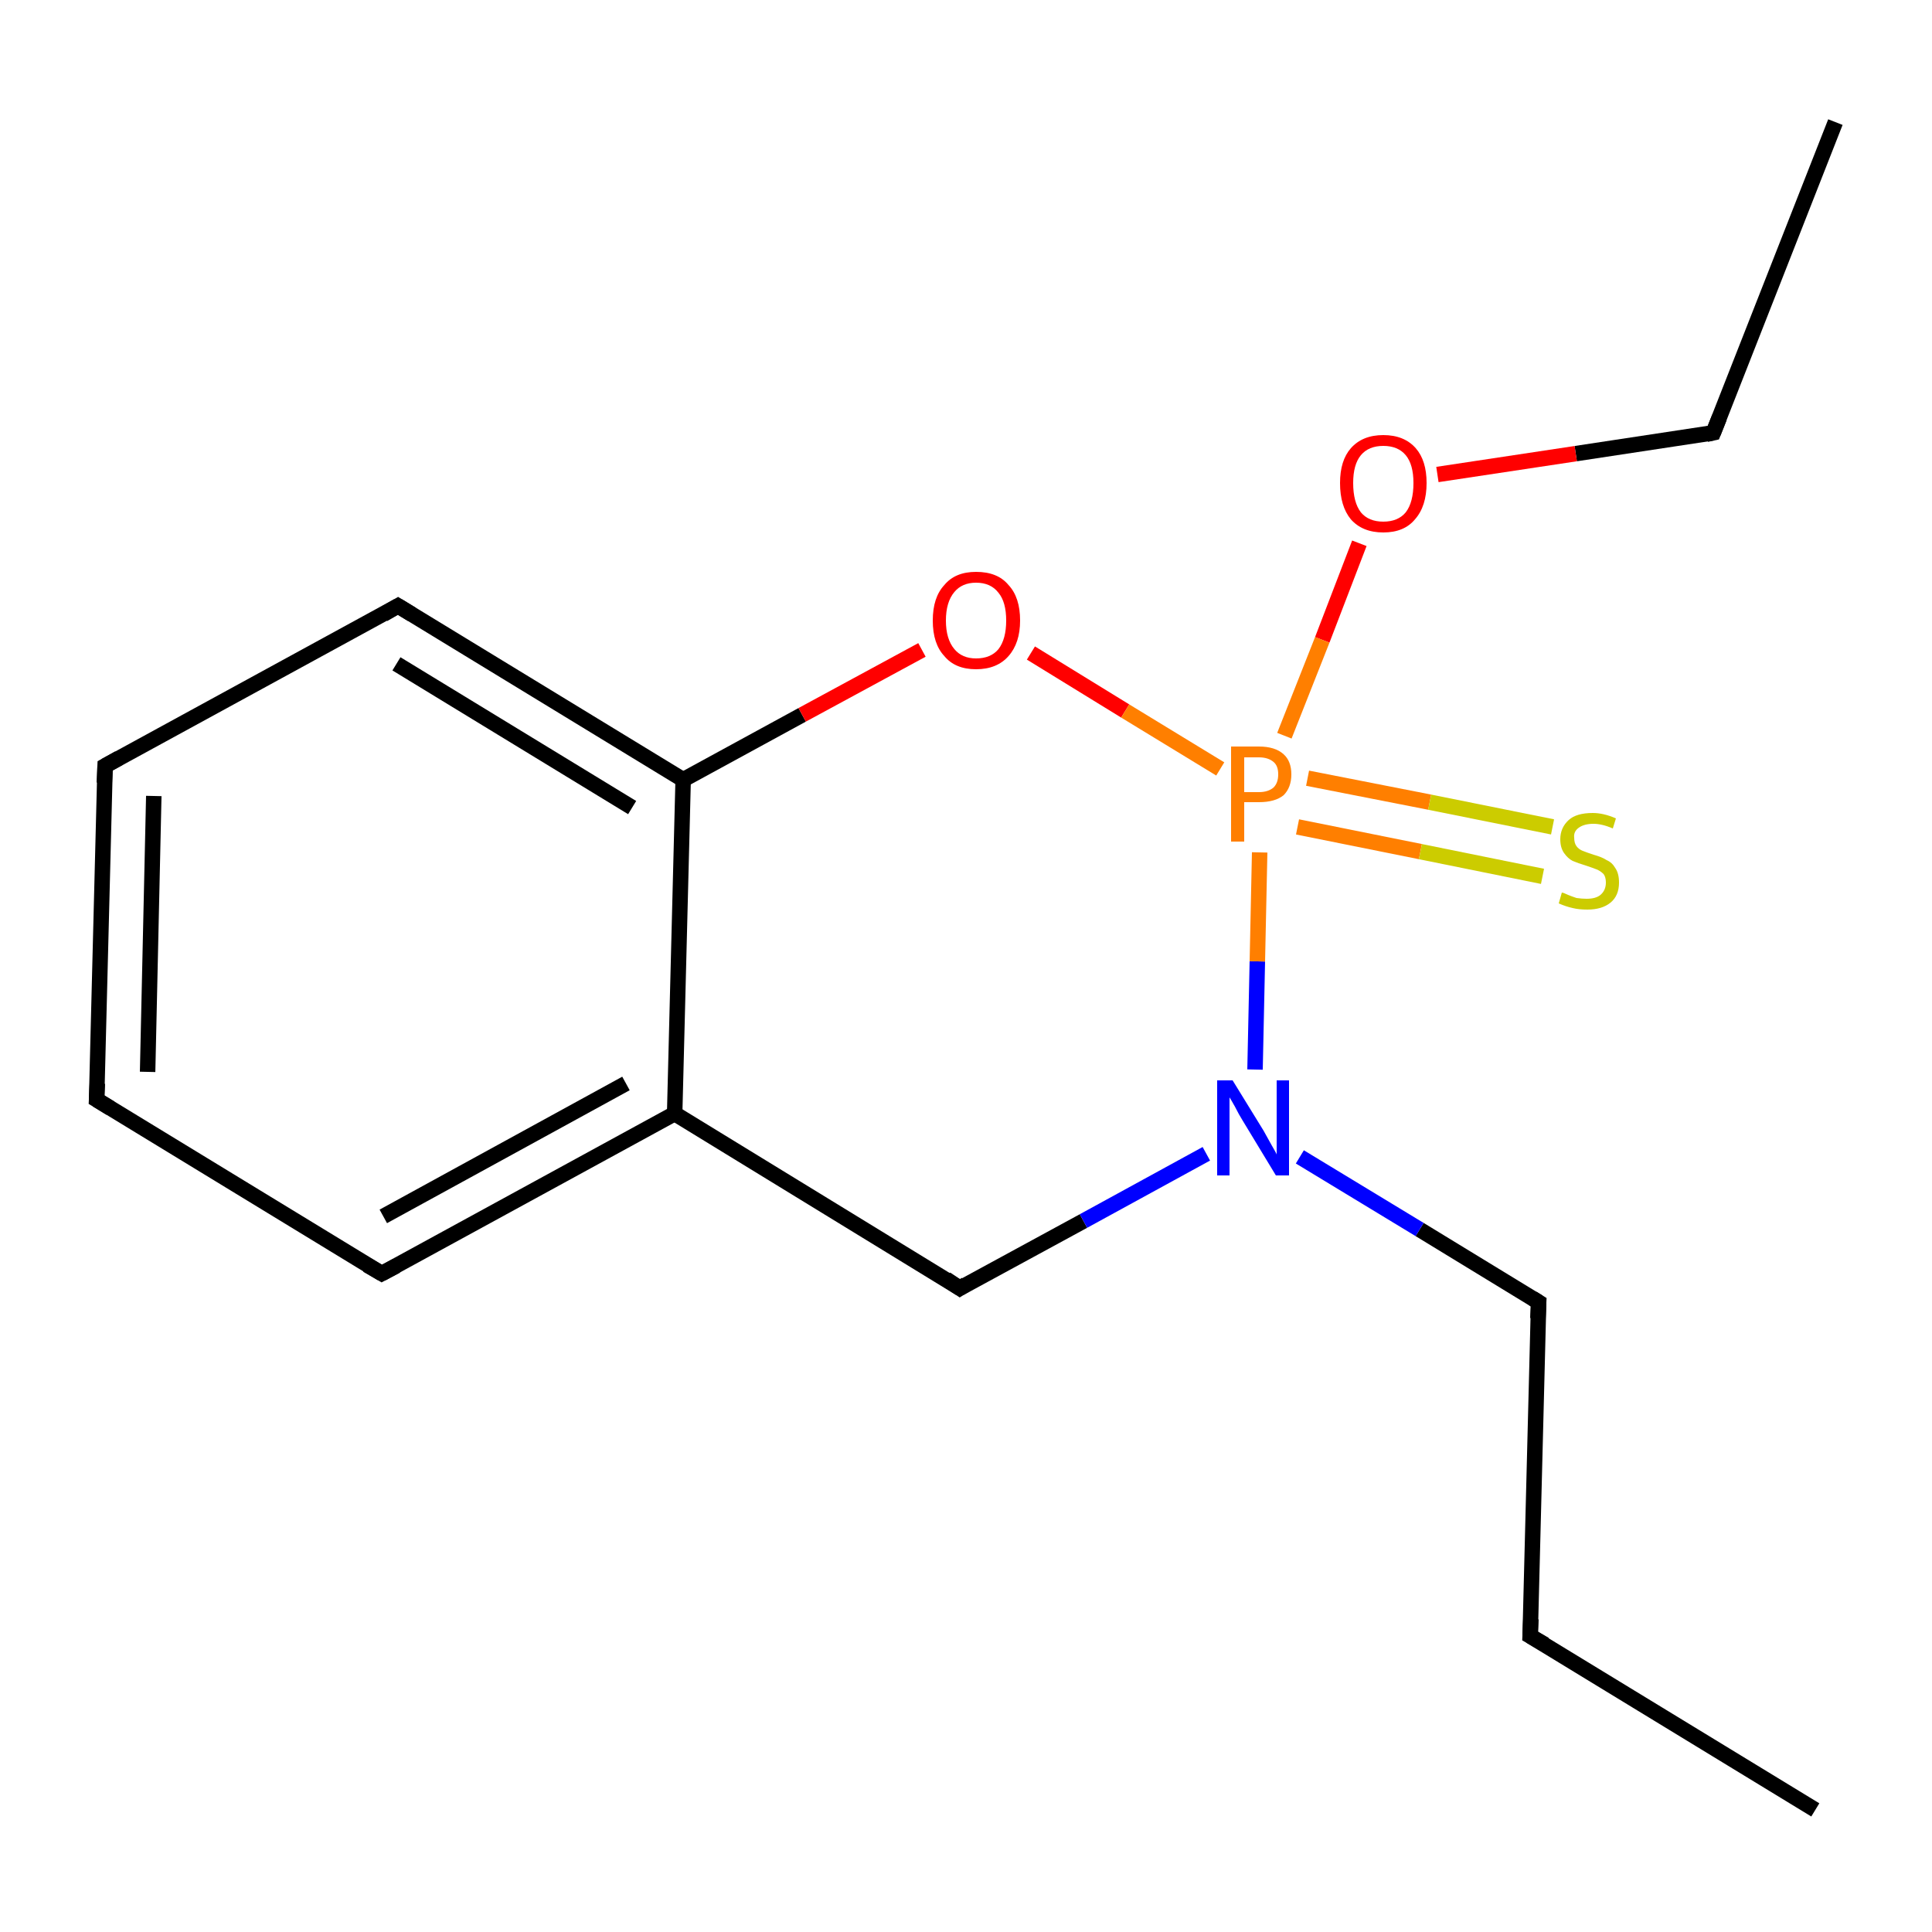 <?xml version='1.0' encoding='iso-8859-1'?>
<svg version='1.1' baseProfile='full'
              xmlns='http://www.w3.org/2000/svg'
                      xmlns:rdkit='http://www.rdkit.org/xml'
                      xmlns:xlink='http://www.w3.org/1999/xlink'
                  xml:space='preserve'
width='250px' height='250px' viewBox='0 0 250 250'>
<!-- END OF HEADER -->
<rect style='opacity:1.0;fill:#FFFFFF;stroke:none' width='250.0' height='250.0' x='0.0' y='0.0'> </rect>
<path class='bond-0 atom-0 atom-2' d='M 234.9,234.2 L 198.0,211.7' style='fill:none;fill-rule:evenodd;stroke:#000000;stroke-width:2.0px;stroke-linecap:butt;stroke-linejoin:miter;stroke-opacity:1' />
<path class='bond-1 atom-1 atom-3' d='M 237.5,15.8 L 221.7,56.0' style='fill:none;fill-rule:evenodd;stroke:#000000;stroke-width:2.0px;stroke-linecap:butt;stroke-linejoin:miter;stroke-opacity:1' />
<path class='bond-2 atom-2 atom-8' d='M 198.0,211.7 L 199.1,168.5' style='fill:none;fill-rule:evenodd;stroke:#000000;stroke-width:2.0px;stroke-linecap:butt;stroke-linejoin:miter;stroke-opacity:1' />
<path class='bond-3 atom-3 atom-13' d='M 221.7,56.0 L 203.9,58.7' style='fill:none;fill-rule:evenodd;stroke:#000000;stroke-width:2.0px;stroke-linecap:butt;stroke-linejoin:miter;stroke-opacity:1' />
<path class='bond-3 atom-3 atom-13' d='M 203.9,58.7 L 186.0,61.4' style='fill:none;fill-rule:evenodd;stroke:#FF0000;stroke-width:2.0px;stroke-linecap:butt;stroke-linejoin:miter;stroke-opacity:1' />
<path class='bond-4 atom-4 atom-5' d='M 12.5,142.3 L 13.6,99.1' style='fill:none;fill-rule:evenodd;stroke:#000000;stroke-width:2.0px;stroke-linecap:butt;stroke-linejoin:miter;stroke-opacity:1' />
<path class='bond-4 atom-4 atom-5' d='M 19.1,138.7 L 19.9,103.0' style='fill:none;fill-rule:evenodd;stroke:#000000;stroke-width:2.0px;stroke-linecap:butt;stroke-linejoin:miter;stroke-opacity:1' />
<path class='bond-5 atom-4 atom-6' d='M 12.5,142.3 L 49.4,164.8' style='fill:none;fill-rule:evenodd;stroke:#000000;stroke-width:2.0px;stroke-linecap:butt;stroke-linejoin:miter;stroke-opacity:1' />
<path class='bond-6 atom-5 atom-7' d='M 13.6,99.1 L 51.5,78.4' style='fill:none;fill-rule:evenodd;stroke:#000000;stroke-width:2.0px;stroke-linecap:butt;stroke-linejoin:miter;stroke-opacity:1' />
<path class='bond-7 atom-6 atom-10' d='M 49.4,164.8 L 87.3,144.1' style='fill:none;fill-rule:evenodd;stroke:#000000;stroke-width:2.0px;stroke-linecap:butt;stroke-linejoin:miter;stroke-opacity:1' />
<path class='bond-7 atom-6 atom-10' d='M 49.6,157.4 L 81.0,140.2' style='fill:none;fill-rule:evenodd;stroke:#000000;stroke-width:2.0px;stroke-linecap:butt;stroke-linejoin:miter;stroke-opacity:1' />
<path class='bond-8 atom-7 atom-11' d='M 51.5,78.4 L 88.4,100.9' style='fill:none;fill-rule:evenodd;stroke:#000000;stroke-width:2.0px;stroke-linecap:butt;stroke-linejoin:miter;stroke-opacity:1' />
<path class='bond-8 atom-7 atom-11' d='M 51.3,85.9 L 81.8,104.5' style='fill:none;fill-rule:evenodd;stroke:#000000;stroke-width:2.0px;stroke-linecap:butt;stroke-linejoin:miter;stroke-opacity:1' />
<path class='bond-9 atom-8 atom-12' d='M 199.1,168.5 L 183.7,159.1' style='fill:none;fill-rule:evenodd;stroke:#000000;stroke-width:2.0px;stroke-linecap:butt;stroke-linejoin:miter;stroke-opacity:1' />
<path class='bond-9 atom-8 atom-12' d='M 183.7,159.1 L 168.2,149.7' style='fill:none;fill-rule:evenodd;stroke:#0000FF;stroke-width:2.0px;stroke-linecap:butt;stroke-linejoin:miter;stroke-opacity:1' />
<path class='bond-10 atom-9 atom-10' d='M 124.2,166.7 L 87.3,144.1' style='fill:none;fill-rule:evenodd;stroke:#000000;stroke-width:2.0px;stroke-linecap:butt;stroke-linejoin:miter;stroke-opacity:1' />
<path class='bond-11 atom-9 atom-12' d='M 124.2,166.7 L 140.2,158.0' style='fill:none;fill-rule:evenodd;stroke:#000000;stroke-width:2.0px;stroke-linecap:butt;stroke-linejoin:miter;stroke-opacity:1' />
<path class='bond-11 atom-9 atom-12' d='M 140.2,158.0 L 156.1,149.3' style='fill:none;fill-rule:evenodd;stroke:#0000FF;stroke-width:2.0px;stroke-linecap:butt;stroke-linejoin:miter;stroke-opacity:1' />
<path class='bond-12 atom-10 atom-11' d='M 87.3,144.1 L 88.4,100.9' style='fill:none;fill-rule:evenodd;stroke:#000000;stroke-width:2.0px;stroke-linecap:butt;stroke-linejoin:miter;stroke-opacity:1' />
<path class='bond-13 atom-11 atom-14' d='M 88.4,100.9 L 103.8,92.5' style='fill:none;fill-rule:evenodd;stroke:#000000;stroke-width:2.0px;stroke-linecap:butt;stroke-linejoin:miter;stroke-opacity:1' />
<path class='bond-13 atom-11 atom-14' d='M 103.8,92.5 L 119.3,84.1' style='fill:none;fill-rule:evenodd;stroke:#FF0000;stroke-width:2.0px;stroke-linecap:butt;stroke-linejoin:miter;stroke-opacity:1' />
<path class='bond-14 atom-12 atom-15' d='M 162.4,138.4 L 162.7,124.4' style='fill:none;fill-rule:evenodd;stroke:#0000FF;stroke-width:2.0px;stroke-linecap:butt;stroke-linejoin:miter;stroke-opacity:1' />
<path class='bond-14 atom-12 atom-15' d='M 162.7,124.4 L 163.0,110.3' style='fill:none;fill-rule:evenodd;stroke:#FF7F00;stroke-width:2.0px;stroke-linecap:butt;stroke-linejoin:miter;stroke-opacity:1' />
<path class='bond-15 atom-13 atom-15' d='M 175.9,70.3 L 171.1,82.8' style='fill:none;fill-rule:evenodd;stroke:#FF0000;stroke-width:2.0px;stroke-linecap:butt;stroke-linejoin:miter;stroke-opacity:1' />
<path class='bond-15 atom-13 atom-15' d='M 171.1,82.8 L 166.2,95.2' style='fill:none;fill-rule:evenodd;stroke:#FF7F00;stroke-width:2.0px;stroke-linecap:butt;stroke-linejoin:miter;stroke-opacity:1' />
<path class='bond-16 atom-14 atom-15' d='M 133.4,84.5 L 145.6,92.0' style='fill:none;fill-rule:evenodd;stroke:#FF0000;stroke-width:2.0px;stroke-linecap:butt;stroke-linejoin:miter;stroke-opacity:1' />
<path class='bond-16 atom-14 atom-15' d='M 145.6,92.0 L 157.9,99.5' style='fill:none;fill-rule:evenodd;stroke:#FF7F00;stroke-width:2.0px;stroke-linecap:butt;stroke-linejoin:miter;stroke-opacity:1' />
<path class='bond-17 atom-15 atom-16' d='M 167.9,107.0 L 183.8,110.2' style='fill:none;fill-rule:evenodd;stroke:#FF7F00;stroke-width:2.0px;stroke-linecap:butt;stroke-linejoin:miter;stroke-opacity:1' />
<path class='bond-17 atom-15 atom-16' d='M 183.8,110.2 L 199.6,113.4' style='fill:none;fill-rule:evenodd;stroke:#CCCC00;stroke-width:2.0px;stroke-linecap:butt;stroke-linejoin:miter;stroke-opacity:1' />
<path class='bond-17 atom-15 atom-16' d='M 169.2,100.7 L 185.0,103.8' style='fill:none;fill-rule:evenodd;stroke:#FF7F00;stroke-width:2.0px;stroke-linecap:butt;stroke-linejoin:miter;stroke-opacity:1' />
<path class='bond-17 atom-15 atom-16' d='M 185.0,103.8 L 200.9,107.0' style='fill:none;fill-rule:evenodd;stroke:#CCCC00;stroke-width:2.0px;stroke-linecap:butt;stroke-linejoin:miter;stroke-opacity:1' />
<path d='M 199.9,212.8 L 198.0,211.7 L 198.1,209.5' style='fill:none;stroke:#000000;stroke-width:2.0px;stroke-linecap:butt;stroke-linejoin:miter;stroke-opacity:1;' />
<path d='M 222.5,54.0 L 221.7,56.0 L 220.8,56.2' style='fill:none;stroke:#000000;stroke-width:2.0px;stroke-linecap:butt;stroke-linejoin:miter;stroke-opacity:1;' />
<path d='M 12.6,140.2 L 12.5,142.3 L 14.3,143.4' style='fill:none;stroke:#000000;stroke-width:2.0px;stroke-linecap:butt;stroke-linejoin:miter;stroke-opacity:1;' />
<path d='M 13.5,101.3 L 13.6,99.1 L 15.4,98.1' style='fill:none;stroke:#000000;stroke-width:2.0px;stroke-linecap:butt;stroke-linejoin:miter;stroke-opacity:1;' />
<path d='M 47.5,163.7 L 49.4,164.8 L 51.3,163.8' style='fill:none;stroke:#000000;stroke-width:2.0px;stroke-linecap:butt;stroke-linejoin:miter;stroke-opacity:1;' />
<path d='M 49.6,79.5 L 51.5,78.4 L 53.3,79.5' style='fill:none;stroke:#000000;stroke-width:2.0px;stroke-linecap:butt;stroke-linejoin:miter;stroke-opacity:1;' />
<path d='M 199.0,170.6 L 199.1,168.5 L 198.3,168.0' style='fill:none;stroke:#000000;stroke-width:2.0px;stroke-linecap:butt;stroke-linejoin:miter;stroke-opacity:1;' />
<path d='M 122.4,165.5 L 124.2,166.7 L 125.0,166.2' style='fill:none;stroke:#000000;stroke-width:2.0px;stroke-linecap:butt;stroke-linejoin:miter;stroke-opacity:1;' />
<path class='atom-12' d='M 159.5 139.8
L 163.5 146.3
Q 163.9 147.0, 164.5 148.1
Q 165.2 149.3, 165.2 149.4
L 165.2 139.8
L 166.8 139.8
L 166.8 152.1
L 165.1 152.1
L 160.8 145.0
Q 160.3 144.2, 159.8 143.2
Q 159.3 142.3, 159.1 142.0
L 159.1 152.1
L 157.5 152.1
L 157.5 139.8
L 159.5 139.8
' fill='#0000FF'/>
<path class='atom-13' d='M 173.4 62.5
Q 173.4 59.6, 174.8 58.0
Q 176.3 56.3, 179.0 56.3
Q 181.7 56.3, 183.2 58.0
Q 184.6 59.6, 184.6 62.5
Q 184.6 65.5, 183.1 67.2
Q 181.7 68.9, 179.0 68.9
Q 176.3 68.9, 174.8 67.2
Q 173.4 65.5, 173.4 62.5
M 179.0 67.5
Q 180.9 67.5, 181.9 66.3
Q 182.9 65.0, 182.9 62.5
Q 182.9 60.1, 181.9 58.9
Q 180.9 57.7, 179.0 57.7
Q 177.1 57.7, 176.1 58.9
Q 175.1 60.1, 175.1 62.5
Q 175.1 65.0, 176.1 66.3
Q 177.1 67.5, 179.0 67.5
' fill='#FF0000'/>
<path class='atom-14' d='M 120.7 80.3
Q 120.7 77.3, 122.2 75.7
Q 123.6 74.0, 126.3 74.0
Q 129.1 74.0, 130.5 75.7
Q 132.0 77.3, 132.0 80.3
Q 132.0 83.2, 130.5 84.9
Q 129.0 86.6, 126.3 86.6
Q 123.6 86.6, 122.2 84.9
Q 120.7 83.3, 120.7 80.3
M 126.3 85.2
Q 128.2 85.2, 129.2 84.0
Q 130.2 82.7, 130.2 80.3
Q 130.2 77.9, 129.2 76.7
Q 128.2 75.4, 126.3 75.4
Q 124.5 75.4, 123.5 76.6
Q 122.4 77.9, 122.4 80.3
Q 122.4 82.7, 123.5 84.0
Q 124.5 85.2, 126.3 85.2
' fill='#FF0000'/>
<path class='atom-15' d='M 162.9 96.6
Q 165.0 96.6, 166.1 97.6
Q 167.1 98.5, 167.1 100.2
Q 167.1 101.9, 166.1 102.9
Q 165.0 103.8, 162.9 103.8
L 161.0 103.8
L 161.0 108.9
L 159.3 108.9
L 159.3 96.6
L 162.9 96.6
M 162.9 102.5
Q 164.1 102.5, 164.8 101.9
Q 165.4 101.3, 165.4 100.2
Q 165.4 99.1, 164.8 98.6
Q 164.1 98.0, 162.9 98.0
L 161.0 98.0
L 161.0 102.5
L 162.9 102.5
' fill='#FF7F00'/>
<path class='atom-16' d='M 202.1 115.5
Q 202.3 115.5, 202.9 115.8
Q 203.4 116.0, 204.0 116.2
Q 204.7 116.3, 205.3 116.3
Q 206.5 116.3, 207.1 115.8
Q 207.8 115.2, 207.8 114.2
Q 207.8 113.5, 207.5 113.1
Q 207.1 112.7, 206.6 112.5
Q 206.1 112.3, 205.2 112.0
Q 204.2 111.7, 203.5 111.4
Q 202.9 111.1, 202.4 110.4
Q 201.9 109.7, 201.9 108.6
Q 201.9 107.1, 203.0 106.1
Q 204.0 105.2, 206.1 105.2
Q 207.5 105.2, 209.1 105.9
L 208.7 107.2
Q 207.3 106.6, 206.2 106.6
Q 205.0 106.6, 204.3 107.1
Q 203.6 107.6, 203.7 108.4
Q 203.7 109.1, 204.0 109.5
Q 204.3 109.9, 204.8 110.1
Q 205.3 110.3, 206.2 110.6
Q 207.3 110.9, 207.9 111.3
Q 208.6 111.6, 209.0 112.3
Q 209.5 113.0, 209.5 114.2
Q 209.5 115.9, 208.4 116.8
Q 207.3 117.7, 205.4 117.7
Q 204.3 117.7, 203.5 117.5
Q 202.6 117.3, 201.7 116.9
L 202.1 115.5
' fill='#CCCC00'/>
</svg>
